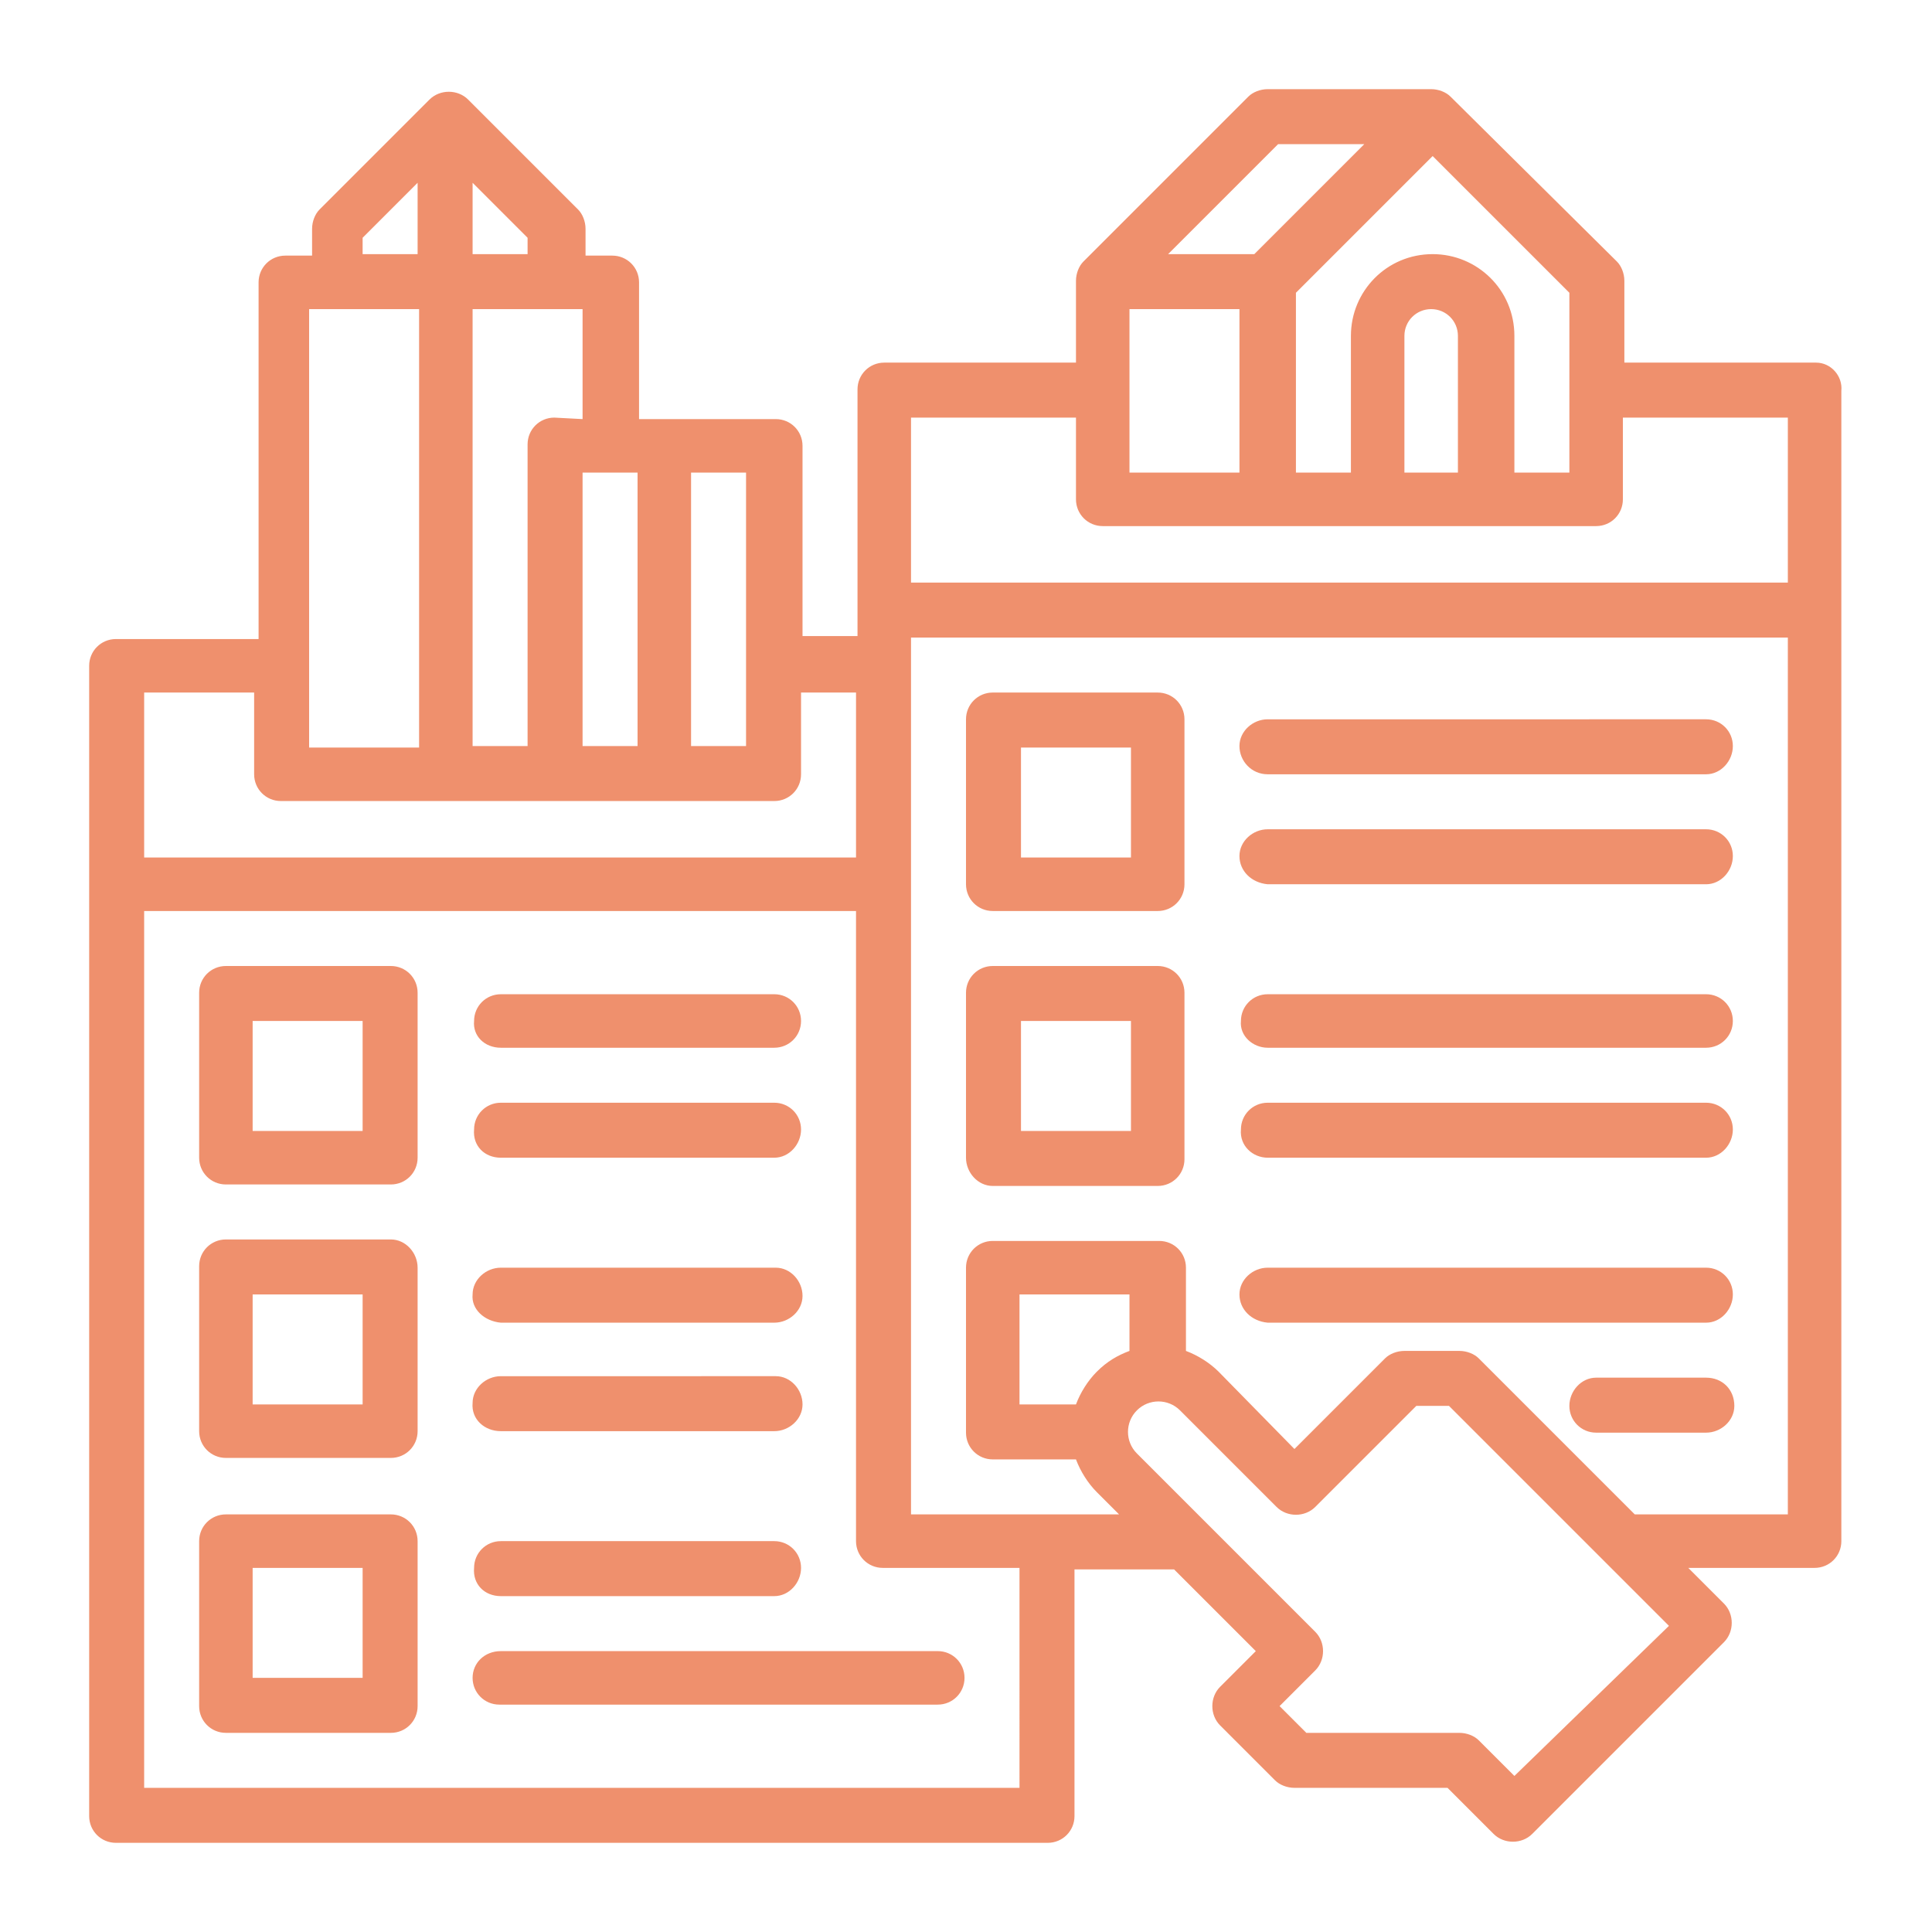 <?xml version="1.0" encoding="utf-8"?>
<!-- Generator: Adobe Illustrator 25.3.1, SVG Export Plug-In . SVG Version: 6.00 Build 0)  -->
<svg version="1.1" id="Layer_1" xmlns="http://www.w3.org/2000/svg" xmlns:xlink="http://www.w3.org/1999/xlink" x="0px" y="0px"
	 viewBox="0 0 130 130" style="enable-background:new 0 0 130 130;" xml:space="preserve">
<style type="text/css">
	.st0{fill:#EF906D;}
</style>
<path class="st0" d="M122.2,24.4h-12.9v-5.5c0-0.5-0.2-1-0.5-1.3L97.6,6.5C97.3,6.2,96.8,6,96.3,6H85.3c-0.5,0-1,0.2-1.3,0.5
	L72.9,17.6l0,0c-0.3,0.3-0.5,0.8-0.5,1.3v5.5H59.5c-1,0-1.8,0.8-1.8,1.8v0v16.6h-3.7V30c0-1-0.8-1.8-1.8-1.8l0,0h-9.2v-9.2
	c0-1-0.8-1.8-1.8-1.8l0,0h-1.8v-1.8c0-0.5-0.2-1-0.5-1.3l-7.4-7.4c-0.7-0.7-1.9-0.7-2.6,0c0,0,0,0,0,0l-7.4,7.4
	c-0.3,0.3-0.5,0.8-0.5,1.3v1.8h-1.8c-1,0-1.8,0.8-1.8,1.8v24H7.8c-1,0-1.8,0.8-1.8,1.8c0,0,0,0,0,0v77.4c0,1,0.8,1.8,1.8,1.8h62.7
	c1,0,1.8-0.8,1.8-1.8l0,0v-16.6H79l5.5,5.5l-2.4,2.4c-0.7,0.7-0.7,1.9,0,2.6c0,0,0,0,0,0l3.7,3.7c0.3,0.3,0.8,0.5,1.3,0.5h10.3
	l3.1,3.1c0.7,0.7,1.9,0.7,2.6,0c0,0,0,0,0,0l12.9-12.9c0.7-0.7,0.7-1.9,0-2.6c0,0,0,0,0,0l-2.4-2.4h8.5c1,0,1.8-0.8,1.8-1.8
	c0,0,0,0,0,0V26.3C124,25.3,123.2,24.4,122.2,24.4z M105.6,19.7v12.1h-3.7v-9.2c0-3.1-2.5-5.5-5.5-5.5c-3.1,0-5.5,2.5-5.5,5.5v9.2
	h-3.7V19.7l9.2-9.2L105.6,19.7z M98.2,31.8h-3.7v-9.2c0-1,0.8-1.8,1.8-1.8s1.8,0.8,1.8,1.8V31.8z M86,9.7h5.8l-7.4,7.4h-5.8L86,9.7z
	 M83.4,31.8h-7.4V20.8h7.4V31.8z M72.4,28.1v5.5c0,1,0.8,1.8,1.8,1.8l0,0h33.2c1,0,1.8-0.8,1.8-1.8v0v-5.5h11.1v11.1h-59V28.1H72.4z
	 M50.2,31.8v18.4h-3.7V31.8H50.2z M42.9,31.8v18.4h-3.7V31.8H42.9z M37.3,28.1c-1,0-1.8,0.8-1.8,1.8v20.3h-3.7V20.8h7.4v7.4
	L37.3,28.1z M35.5,17.1h-3.7v-4.8l3.7,3.7V17.1z M24.4,16l3.7-3.7v4.8h-3.7V16z M20.8,20.8h7.4v29.5h-7.4V20.8z M17.1,46.6v5.5
	c0,1,0.8,1.8,1.8,1.8c0,0,0,0,0,0h33.2c1,0,1.8-0.8,1.8-1.8v0v-5.5h3.7v11.1H9.7V46.6H17.1z M68.7,120.3h-59v-59h47.9v42.4
	c0,1,0.8,1.8,1.8,1.8h0h9.2V120.3z M101.9,119.5l-2.4-2.4c-0.3-0.3-0.8-0.5-1.3-0.5H87.9l-1.8-1.8l2.4-2.4c0.7-0.7,0.7-1.9,0-2.6
	c0,0,0,0,0,0l-12-12c-0.8-0.8-0.8-2.1,0-2.9s2.1-0.8,2.9,0l0,0l6.5,6.5c0.7,0.7,1.9,0.7,2.6,0c0,0,0,0,0,0l6.8-6.8h2.2l14.8,14.8
	L101.9,119.5z M73.8,92.3c-0.6,0.6-1.1,1.4-1.4,2.2h-3.8v-7.4h7.4v3.8C75.2,91.2,74.5,91.6,73.8,92.3z M120.3,101.9H110L99.5,91.4
	c-0.3-0.3-0.8-0.5-1.3-0.5h-3.7c-0.5,0-1,0.2-1.3,0.5l-6.1,6.1L82,92.3c-0.6-0.6-1.4-1.1-2.2-1.4v-5.6c0-1-0.8-1.8-1.8-1.8l0,0H66.8
	c-1,0-1.8,0.8-1.8,1.8l0,0v11.1c0,1,0.8,1.8,1.8,1.8h0h5.6c0.3,0.8,0.8,1.6,1.4,2.2l1.5,1.5h-14v-59h59L120.3,101.9z"/>
<path class="st0" d="M26.3,65H15.2c-1,0-1.8,0.8-1.8,1.8v11.1c0,1,0.8,1.8,1.8,1.8h11.1c1,0,1.8-0.8,1.8-1.8V66.8
	C28.1,65.8,27.3,65,26.3,65z M24.4,76.1h-7.4v-7.4h7.4L24.4,76.1z"/>
<path class="st0" d="M26.3,83.4H15.2c-1,0-1.8,0.8-1.8,1.8v11.1c0,1,0.8,1.8,1.8,1.8h11.1c1,0,1.8-0.8,1.8-1.8V85.3
	C28.1,84.3,27.3,83.4,26.3,83.4z M24.4,94.5h-7.4v-7.4h7.4L24.4,94.5z"/>
<path class="st0" d="M26.3,101.9H15.2c-1,0-1.8,0.8-1.8,1.8v11.1c0,1,0.8,1.8,1.8,1.8h11.1c1,0,1.8-0.8,1.8-1.8v-11.1
	C28.1,102.7,27.3,101.9,26.3,101.9z M24.4,112.9h-7.4v-7.4h7.4L24.4,112.9z"/>
<path class="st0" d="M66.8,61.3h11.1c1,0,1.8-0.8,1.8-1.8V48.4c0-1-0.8-1.8-1.8-1.8c0,0,0,0,0,0H66.8c-1,0-1.8,0.8-1.8,1.8v11.1
	C65,60.5,65.8,61.3,66.8,61.3z M68.7,50.3h7.4v7.4h-7.4V50.3z"/>
<path class="st0" d="M66.8,79.8h11.1c1,0,1.8-0.8,1.8-1.8V66.8c0-1-0.8-1.8-1.8-1.8c0,0,0,0,0,0H66.8c-1,0-1.8,0.8-1.8,1.8v11.1
	C65,78.9,65.8,79.8,66.8,79.8z M68.7,68.7h7.4v7.4h-7.4V68.7z"/>
<path class="st0" d="M33.7,70.5h18.4c1,0,1.8-0.8,1.8-1.8c0-1-0.8-1.8-1.8-1.8H33.7c-1,0-1.8,0.8-1.8,1.8
	C31.8,69.7,32.6,70.5,33.7,70.5z"/>
<path class="st0" d="M33.7,77.9h18.4c1,0,1.8-0.9,1.8-1.9c0-1-0.8-1.8-1.8-1.8H33.7c-1,0-1.8,0.8-1.8,1.8
	C31.8,77.1,32.6,77.9,33.7,77.9C33.7,77.9,33.7,77.9,33.7,77.9L33.7,77.9z"/>
<path class="st0" d="M33.7,89h18.4c1,0,1.9-0.8,1.9-1.8c0-1-0.8-1.9-1.8-1.9c0,0-0.1,0-0.1,0H33.7c-1,0-1.9,0.8-1.9,1.8
	C31.7,88.1,32.6,88.9,33.7,89C33.6,89,33.6,89,33.7,89z"/>
<path class="st0" d="M33.7,96.3h18.4c1,0,1.9-0.8,1.9-1.8c0-1-0.8-1.9-1.8-1.9c0,0-0.1,0-0.1,0H33.7c-1,0-1.9,0.8-1.9,1.8
	C31.7,95.5,32.6,96.3,33.7,96.3C33.6,96.3,33.6,96.3,33.7,96.3z"/>
<path class="st0" d="M33.7,107.4h18.4c1,0,1.8-0.9,1.8-1.9c0-1-0.8-1.8-1.8-1.8H33.7c-1,0-1.8,0.8-1.8,1.8
	C31.8,106.6,32.6,107.4,33.7,107.4C33.7,107.4,33.7,107.4,33.7,107.4L33.7,107.4z"/>
<path class="st0" d="M31.8,112.9c0,1,0.8,1.8,1.8,1.8h29.5c1,0,1.8-0.8,1.8-1.8c0-1-0.8-1.8-1.8-1.8H33.7
	C32.6,111.1,31.8,111.9,31.8,112.9z"/>
<path class="st0" d="M85.3,52.1h29.5c1,0,1.8-0.9,1.8-1.9c0-1-0.8-1.8-1.8-1.8H85.3c-1,0-1.9,0.8-1.9,1.8
	C83.4,51.2,84.2,52.1,85.3,52.1C85.2,52.1,85.3,52.1,85.3,52.1z"/>
<path class="st0" d="M85.3,59.5h29.5c1,0,1.8-0.9,1.8-1.9c0-1-0.8-1.8-1.8-1.8H85.3c-1,0-1.9,0.8-1.9,1.8
	C83.4,58.6,84.2,59.4,85.3,59.5C85.2,59.5,85.3,59.5,85.3,59.5z"/>
<path class="st0" d="M85.3,70.5h29.5c1,0,1.8-0.8,1.8-1.8c0-1-0.8-1.8-1.8-1.8H85.3c-1,0-1.8,0.8-1.8,1.8
	C83.4,69.7,84.3,70.5,85.3,70.5C85.3,70.5,85.3,70.5,85.3,70.5z"/>
<path class="st0" d="M85.3,77.9h29.5c1,0,1.8-0.9,1.8-1.9c0-1-0.8-1.8-1.8-1.8H85.3c-1,0-1.8,0.8-1.8,1.8
	C83.4,77.1,84.3,77.9,85.3,77.9C85.3,77.9,85.3,77.9,85.3,77.9L85.3,77.9z"/>
<path class="st0" d="M85.3,89h29.5c1,0,1.8-0.9,1.8-1.9c0-1-0.8-1.8-1.8-1.8H85.3c-1,0-1.9,0.8-1.9,1.8C83.4,88.1,84.2,88.9,85.3,89
	C85.2,89,85.3,89,85.3,89z"/>
<path class="st0" d="M114.8,92.7h-7.4c-1,0-1.8,0.9-1.8,1.9c0,1,0.8,1.8,1.8,1.8h7.4c1,0,1.9-0.8,1.9-1.8
	C116.7,93.5,115.9,92.7,114.8,92.7C114.8,92.7,114.8,92.7,114.8,92.7z"/>
</svg>
